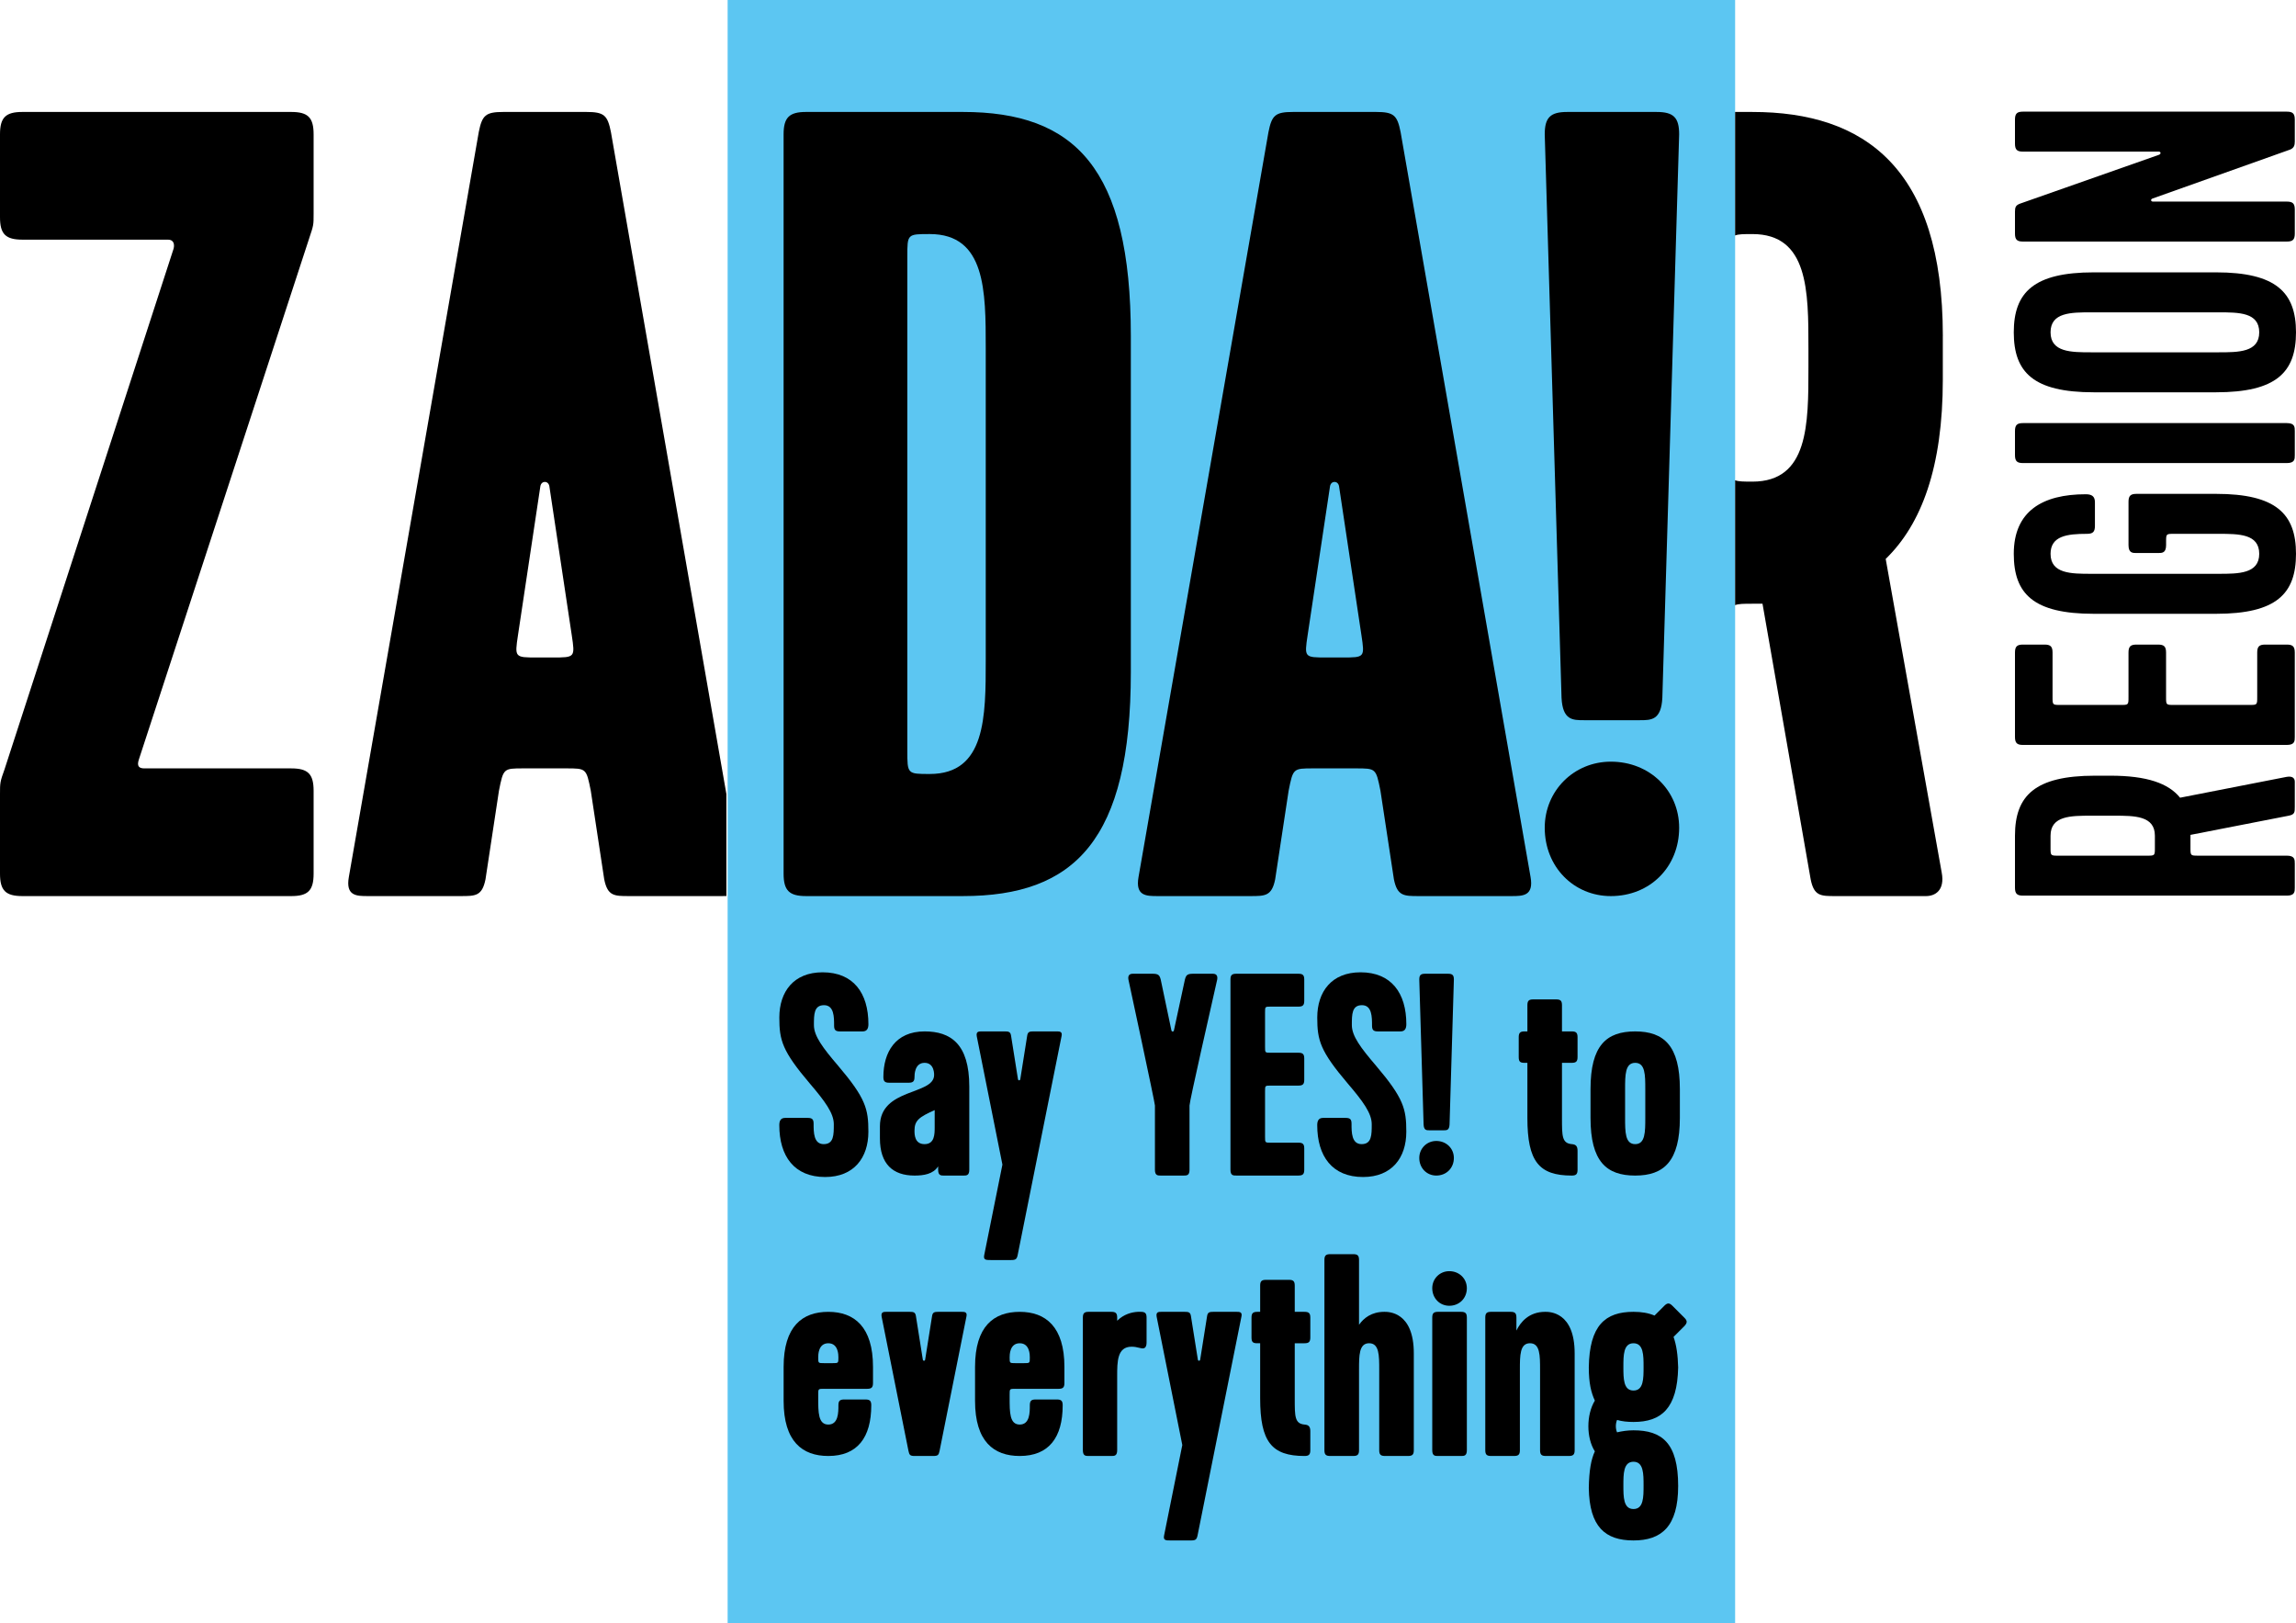<?xml version="1.0" encoding="utf-8"?>
<!-- Generator: Adobe Illustrator 16.0.3, SVG Export Plug-In . SVG Version: 6.00 Build 0)  -->
<!DOCTYPE svg PUBLIC "-//W3C//DTD SVG 1.1//EN" "http://www.w3.org/Graphics/SVG/1.1/DTD/svg11.dtd">
<svg version="1.1" id="Layer_1" xmlns="http://www.w3.org/2000/svg" xmlns:xlink="http://www.w3.org/1999/xlink" x="0px" y="0px"
	 width="180.085px" height="127.313px" viewBox="0 0 180.085 127.313" enable-background="new 0 0 180.085 127.313"
	 xml:space="preserve">
<g>
	<g>
		<path d="M170.993,62.56l8.34-1.631c0.502-0.094,0.658,0.125,0.658,0.376v1.976c0,0.407,0,0.596-0.47,0.689l-7.713,1.505v1.003
			c0,0.627,0,0.627,0.627,0.627h6.929c0.627,0,0.627,0.313,0.627,0.627v1.881c0,0.313,0,0.627-0.627,0.627H158.67
			c-0.471,0-0.627-0.157-0.627-0.627v-4.076c0-3.135,1.567-4.703,6.271-4.703h1.223C168.39,60.835,170.083,61.431,170.993,62.56z
			 M168.39,67.106c0.627,0,0.627,0,0.627-0.627v-0.94c0-1.568-1.599-1.568-3.198-1.568h-1.788c-1.599,0-3.198,0-3.198,1.568v0.94
			c0,0.627,0,0.627,0.627,0.627H168.39z"/>
		<path d="M179.364,58.421H158.67c-0.471,0-0.627-0.157-0.627-0.627v-6.616c0-0.47,0.156-0.627,0.627-0.627h1.693
			c0.471,0,0.627,0.157,0.627,0.627v3.48c0,0.627,0,0.627,0.627,0.627h4.703c0.627,0,0.627,0,0.627-0.627v-3.48
			c0-0.47,0.157-0.627,0.627-0.627h1.693c0.471,0,0.627,0.157,0.627,0.627v3.48c0,0.627,0,0.627,0.627,0.627h5.895
			c0.627,0,0.627,0,0.627-0.627v-3.48c0-0.47,0.157-0.627,0.627-0.627h1.693c0.471,0,0.627,0.157,0.627,0.627v6.616
			C179.991,58.107,179.991,58.421,179.364,58.421z"/>
		<path d="M166.948,42.744v-3.386c0-0.47,0.157-0.627,0.627-0.627h6.239c4.703,0,6.271,1.567,6.271,4.703
			c0,3.135-1.536,4.703-6.271,4.703h-9.594c-4.735,0-6.271-1.568-6.271-4.703c0-3.355,2.258-4.672,5.644-4.672
			c0.47,0,0.721,0.157,0.721,0.627v1.85c0,0.47-0.157,0.627-0.626,0.627c-1.537,0-2.854,0.157-2.854,1.568
			c0,1.567,1.63,1.567,3.198,1.567h9.971c1.568,0,3.198,0,3.198-1.567c0-1.568-1.599-1.568-3.198-1.568h-3.48
			c-0.627,0-0.627,0-0.627,0.627v0.251c0,0.627-0.313,0.627-0.627,0.627h-1.693C167.262,43.371,166.948,43.371,166.948,42.744z"/>
		<path d="M179.364,36.316H158.67c-0.471,0-0.627-0.157-0.627-0.627v-1.881c0-0.47,0.156-0.627,0.627-0.627h20.694
			c0.627,0,0.627,0.313,0.627,0.627v1.881C179.991,36.002,179.991,36.316,179.364,36.316z"/>
		<path d="M180.085,26.063c0,3.135-1.536,4.703-6.271,4.703h-9.594c-4.735,0-6.271-1.567-6.271-4.703
			c0-3.136,1.568-4.704,6.271-4.704h9.594C178.518,21.36,180.085,22.928,180.085,26.063z M160.834,26.063
			c0,1.567,1.63,1.567,3.198,1.567h9.971c1.568,0,3.198,0,3.198-1.567c0-1.568-1.599-1.568-3.198-1.568h-9.971
			C162.433,24.496,160.834,24.496,160.834,26.063z"/>
		<path d="M179.615,11.734L168.86,15.56c-0.219,0.063-0.157,0.25,0,0.25h10.504c0.471,0,0.627,0.157,0.627,0.627v1.881
			c0,0.47-0.156,0.627-0.627,0.627H158.67c-0.471,0-0.627-0.157-0.627-0.627v-1.724c0-0.345,0.063-0.502,0.407-0.627l10.88-3.825
			c0.188-0.063,0.157-0.251,0-0.251H158.67c-0.471,0-0.627-0.157-0.627-0.627V9.383c0-0.47,0.156-0.627,0.627-0.627h20.694
			c0.471,0,0.627,0.157,0.627,0.627v1.725C179.991,11.39,179.929,11.609,179.615,11.734z"/>
	</g>
	<g>
		<g>
			<polygon fill="#5CC6F2" points="57.071,0 136.093,0 136.093,79.021 57.071,79.021 57.071,0 			"/>
			<path d="M96.582,39.511"/>
		</g>
	</g>
	<path d="M56.975,62.279l-9.057-51.918c-0.263-1.318-0.527-1.581-1.932-1.581h-6.502c-1.405,0-1.669,0.263-1.933,1.581l-10.19,58.42
		c-0.264,1.494,0.615,1.494,1.493,1.494h7.292c1.143,0,1.669,0,1.934-1.317l1.054-6.94c0.351-1.758,0.351-1.758,1.933-1.758h3.337
		c1.583,0,1.583,0,1.934,1.758l1.053,6.94c0.264,1.317,0.791,1.317,1.933,1.317h7.292c0.121,0,0.241,0,0.359-0.004V62.279z
		 M43.351,51.563h-1.23c-1.756,0-1.756,0-1.493-1.756l1.757-11.685c0.087-0.439,0.615-0.439,0.702,0l1.757,11.685
		C45.107,51.563,45.107,51.563,43.351,51.563z"/>
	<path d="M10.894,59.558c-0.176,0.528,0,0.703,0.439,0.703h11.508c1.318,0,1.757,0.439,1.757,1.758v6.5
		c0,1.318-0.439,1.757-1.757,1.757H1.757C0.439,70.275,0,69.836,0,68.519v-6.237c0-0.878,0-0.966,0.351-1.932l13.266-40.852
		c0.088-0.352,0-0.703-0.439-0.703H1.757C0.439,18.794,0,18.356,0,17.038v-6.502C0,9.219,0.439,8.78,1.757,8.78h21.084
		c1.318,0,1.757,0.438,1.757,1.756v6.239c0,0.878,0,0.878-0.352,1.932L10.894,59.558z"/>
	<g>
		<path d="M61.461,10.536c0-1.317,0.44-1.756,1.758-1.756h12.299c8.785,0,13.178,4.392,13.178,17.57v26.355
			c0,13.177-4.393,17.57-13.178,17.57H63.219c-1.318,0-1.758-0.439-1.758-1.757V10.536z M71.165,20.112v38.743
			c0,1.845,0,1.845,1.758,1.845c4.393,0,4.393-4.481,4.393-8.96V27.317c0-4.481,0-8.961-4.393-8.961
			C71.165,18.356,71.165,18.356,71.165,20.112z"/>
		<path d="M111.262,70.275c-1.141,0-1.668,0-1.932-1.317l-1.055-6.94c-0.352-1.758-0.352-1.758-1.932-1.758h-3.339
			c-1.582,0-1.582,0-1.933,1.758l-1.054,6.94c-0.263,1.317-0.792,1.317-1.932,1.317h-7.292c-0.878,0-1.757,0-1.494-1.494
			l10.191-58.42c0.264-1.318,0.527-1.581,1.932-1.581h6.501c1.406,0,1.67,0.263,1.932,1.581l10.193,58.42
			c0.263,1.494-0.617,1.494-1.495,1.494H111.262z M102.564,49.807c-0.263,1.756-0.263,1.756,1.495,1.756h1.229
			c1.757,0,1.757,0,1.494-1.756l-1.757-11.685c-0.088-0.439-0.615-0.439-0.704,0L102.564,49.807z"/>
		<path d="M122.478,54.727l-1.318-44.19c0-1.317,0.439-1.756,1.756-1.756h7.028c1.318,0,1.758,0.438,1.758,1.756l-1.318,44.19
			c-0.088,1.755-0.878,1.755-1.757,1.755h-4.393C123.356,56.482,122.566,56.482,122.478,54.727z M126.344,59.734
			c3.074,0,5.359,2.284,5.359,5.183c0,3.075-2.285,5.359-5.359,5.359c-2.899,0-5.184-2.284-5.184-5.359
			C121.16,62.018,123.445,59.734,126.344,59.734z"/>
	</g>
	<path d="M152.385,26.351c0-13.179-6.149-17.57-14.935-17.57h-1.357v9.686c0.254-0.106,0.668-0.11,1.357-0.11
		c4.393,0,4.393,4.479,4.393,8.961v1.493c0,4.481,0,8.961-4.393,8.961c-0.689,0-1.103-0.004-1.357-0.11v9.796
		c0.254-0.106,0.668-0.11,1.357-0.11h0.791l3.777,21.611c0.263,1.317,0.791,1.317,1.932,1.317h7.117
		c0.703,0,1.493-0.439,1.229-1.845l-4.393-24.598c2.812-2.724,4.48-7.205,4.48-14.057V26.351z"/>
	<g>
		<polygon fill="#5CC6F2" points="57.071,79.021 136.093,79.021 136.093,127.313 57.071,127.313 57.071,79.021 		"/>
		<path d="M96.582,103.167"/>
	</g>
	<g>
		<path d="M65.736,83.579c2.171,2.555,2.375,3.392,2.375,5.178c0,2.035-1.13,3.55-3.392,3.55c-2.419,0-3.595-1.628-3.595-4.07
			c0-0.339,0.113-0.565,0.452-0.565h1.787c0.339,0,0.452,0.113,0.452,0.452c0,0.678,0,1.605,0.792,1.605s0.792-0.724,0.792-1.56
			c0-0.859-0.679-1.787-1.876-3.188c-2.171-2.555-2.397-3.392-2.397-5.178c0-2.035,1.13-3.55,3.392-3.55
			c2.419,0,3.595,1.628,3.595,4.07c0,0.339-0.113,0.565-0.452,0.565h-1.787c-0.339,0-0.452-0.113-0.452-0.452
			c0-0.678,0-1.605-0.791-1.605c-0.792,0-0.792,0.723-0.792,1.56C63.837,81.25,64.538,82.177,65.736,83.579z"/>
		<path d="M72.52,83.353c-0.791,0-0.791,0.95-0.791,1.108c0,0.339-0.113,0.452-0.452,0.452h-1.538c-0.339,0-0.452-0.113-0.452-0.452
			c0-1.945,0.949-3.573,3.233-3.573c2.035,0,3.505,0.972,3.505,4.319v6.535c0,0.452-0.226,0.452-0.452,0.452h-1.538
			c-0.226,0-0.452,0-0.452-0.452V91.47c-0.384,0.61-1.13,0.724-1.854,0.724c-1.696,0-2.713-0.904-2.713-2.917v-0.949
			c0-3.03,4.251-2.42,4.251-4.025C73.266,84.303,73.311,83.353,72.52,83.353z M73.311,88.395v-1.334
			c-1.221,0.543-1.583,0.814-1.583,1.605c0,0.294,0,1.063,0.791,1.063C73.311,89.729,73.311,88.938,73.311,88.395z"/>
		<path d="M82.876,80.888c0.226,0,0.475,0,0.384,0.385l-3.437,17.139c-0.068,0.339-0.158,0.407-0.52,0.407h-1.605
			c-0.362,0-0.588,0-0.498-0.407l1.424-7.077l-2.012-10.062c-0.068-0.385,0.158-0.385,0.384-0.385h1.809
			c0.293,0,0.452,0.023,0.497,0.339l0.542,3.414c0.023,0.113,0.158,0.113,0.181,0l0.542-3.414c0.045-0.316,0.204-0.339,0.498-0.339
			H82.876z"/>
		<path d="M93.299,86.699v5.042c0,0.452-0.226,0.452-0.452,0.452h-1.809c-0.226,0-0.452,0-0.452-0.452v-5.042
			c0-0.226-2.08-9.881-2.08-9.881c-0.045-0.271,0.045-0.452,0.339-0.452h1.561c0.452,0,0.542,0.113,0.633,0.452l0.837,3.979
			c0.022,0.136,0.181,0.136,0.203,0l0.859-3.979c0.09-0.339,0.181-0.452,0.633-0.452h1.56c0.294,0,0.384,0.181,0.339,0.452
			C94.995,78.944,93.299,86.36,93.299,86.699z"/>
		<path d="M96.51,91.742V76.818c0-0.339,0.113-0.452,0.452-0.452h4.884c0.339,0,0.452,0.113,0.452,0.452v1.673
			c0,0.34-0.113,0.453-0.452,0.453h-2.171c-0.452,0-0.452,0-0.452,0.452v2.713c0,0.452,0,0.452,0.452,0.452h2.171
			c0.339,0,0.452,0.113,0.452,0.452v1.673c0,0.339-0.113,0.452-0.452,0.452h-2.171c-0.452,0-0.452,0-0.452,0.452v3.572
			c0,0.453,0,0.453,0.452,0.453h2.171c0.339,0,0.452,0.113,0.452,0.452v1.673c0,0.339-0.113,0.452-0.452,0.452h-4.884
			C96.736,92.194,96.51,92.194,96.51,91.742z"/>
		<path d="M107.928,83.579c2.171,2.555,2.375,3.392,2.375,5.178c0,2.035-1.13,3.55-3.392,3.55c-2.419,0-3.595-1.628-3.595-4.07
			c0-0.339,0.113-0.565,0.452-0.565h1.787c0.339,0,0.452,0.113,0.452,0.452c0,0.678,0,1.605,0.792,1.605s0.792-0.724,0.792-1.56
			c0-0.859-0.679-1.787-1.876-3.188c-2.171-2.555-2.397-3.392-2.397-5.178c0-2.035,1.13-3.55,3.392-3.55
			c2.419,0,3.595,1.628,3.595,4.07c0,0.339-0.113,0.565-0.452,0.565h-1.787c-0.339,0-0.452-0.113-0.452-0.452
			c0-0.678,0-1.605-0.791-1.605c-0.792,0-0.792,0.723-0.792,1.56C106.029,81.25,106.73,82.177,107.928,83.579z"/>
		<path d="M111.659,88.191l-0.339-11.373c0-0.339,0.113-0.452,0.453-0.452h1.809c0.339,0,0.452,0.113,0.452,0.452l-0.339,11.373
			c-0.023,0.453-0.226,0.453-0.453,0.453h-1.13C111.885,88.644,111.682,88.644,111.659,88.191z M112.654,89.48
			c0.791,0,1.379,0.588,1.379,1.334c0,0.792-0.588,1.379-1.379,1.379c-0.747,0-1.334-0.588-1.334-1.379
			C111.32,90.068,111.908,89.48,112.654,89.48z"/>
		<path d="M119.121,81.34c0-0.339,0.113-0.452,0.452-0.452h0.227v-2.057c0-0.34,0.113-0.453,0.452-0.453h1.809
			c0.339,0,0.452,0.113,0.452,0.453v2.057h0.769c0.339,0,0.452,0.113,0.452,0.452v1.561c0,0.339-0.113,0.452-0.452,0.452h-0.769
			v4.364c0,1.379,0,1.944,0.769,2.012c0.339,0.023,0.452,0.181,0.452,0.52v1.493c0,0.339-0.113,0.452-0.452,0.452
			c-2.578,0-3.482-1.108-3.482-4.522v-4.319h-0.227c-0.339,0-0.452-0.09-0.452-0.452V81.34z"/>
		<path d="M128.255,92.194c-2.261,0-3.504-1.108-3.504-4.522v-2.261c0-3.415,1.243-4.522,3.504-4.522s3.504,1.131,3.504,4.522v2.261
			C131.76,91.063,130.517,92.194,128.255,92.194z M129.047,87.649v-2.216c0-1.13,0-2.08-0.792-2.08s-0.792,0.95-0.792,2.08v2.216
			c0,1.131,0,2.08,0.792,2.08S129.047,88.78,129.047,87.649z"/>
		<path d="M64.629,108.917c-0.453,0-0.453,0-0.453,0.452v0.271c0,1.131,0,2.081,0.792,2.081s0.792-0.95,0.792-1.515
			c0-0.339,0.113-0.452,0.452-0.452h1.673c0.339,0,0.452,0.113,0.452,0.452c0,2.533-1.085,3.979-3.369,3.979
			c-2.035,0-3.505-1.13-3.505-4.318v-2.668c0-3.188,1.47-4.318,3.505-4.318s3.505,1.176,3.505,4.318v1.266
			c0,0.339-0.113,0.453-0.452,0.453H64.629z M64.176,106.453c0,0.453,0,0.453,0.453,0.453h0.678c0.452,0,0.452,0,0.452-0.453
			c0-0.181,0-1.108-0.792-1.108S64.176,106.271,64.176,106.453z"/>
		<path d="M75.415,102.88c0.226,0,0.475,0,0.384,0.384l-2.103,10.514c-0.068,0.339-0.136,0.407-0.498,0.407h-1.447
			c-0.362,0-0.43-0.067-0.498-0.407l-2.103-10.514c-0.068-0.384,0.158-0.384,0.384-0.384h1.809c0.294,0,0.452,0.022,0.497,0.339
			l0.542,3.414c0.023,0.113,0.159,0.113,0.181,0l0.542-3.414c0.045-0.316,0.204-0.339,0.498-0.339H75.415z"/>
		<path d="M79.643,108.917c-0.453,0-0.453,0-0.453,0.452v0.271c0,1.131,0,2.081,0.792,2.081s0.792-0.95,0.792-1.515
			c0-0.339,0.113-0.452,0.452-0.452h1.673c0.339,0,0.452,0.113,0.452,0.452c0,2.533-1.085,3.979-3.369,3.979
			c-2.035,0-3.505-1.13-3.505-4.318v-2.668c0-3.188,1.47-4.318,3.505-4.318s3.505,1.176,3.505,4.318v1.266
			c0,0.339-0.113,0.453-0.453,0.453H79.643z M79.19,106.453c0,0.453,0,0.453,0.453,0.453h0.678c0.452,0,0.452,0,0.452-0.453
			c0-0.181,0-1.108-0.792-1.108S79.19,106.271,79.19,106.453z"/>
		<path d="M88.755,105.616c-1.13,0-1.13,1.176-1.13,2.306v5.811c0,0.452-0.226,0.452-0.452,0.452h-1.787
			c-0.226,0-0.452,0-0.452-0.452v-10.401c0-0.339,0.113-0.452,0.452-0.452h1.787c0.339,0,0.452,0.113,0.452,0.452v0.249
			c0.52-0.52,1.153-0.678,1.628-0.701h0.226c0.339,0,0.452,0.113,0.452,0.452v1.945c0,0.339-0.113,0.542-0.452,0.452
			C89.117,105.639,88.958,105.616,88.755,105.616z"/>
		<path d="M96.985,102.88c0.226,0,0.475,0,0.384,0.384l-3.437,17.139c-0.068,0.339-0.159,0.407-0.521,0.407h-1.605
			c-0.362,0-0.588,0-0.498-0.407l1.425-7.077l-2.012-10.062c-0.068-0.384,0.158-0.384,0.384-0.384h1.809
			c0.294,0,0.452,0.022,0.497,0.339l0.543,3.414c0.022,0.113,0.158,0.113,0.181,0l0.542-3.414c0.045-0.316,0.204-0.339,0.498-0.339
			H96.985z"/>
		<path d="M98.161,103.333c0-0.339,0.113-0.452,0.453-0.452h0.226v-2.058c0-0.339,0.113-0.452,0.452-0.452h1.809
			c0.339,0,0.452,0.113,0.452,0.452v2.058h0.769c0.339,0,0.452,0.113,0.452,0.452v1.56c0,0.339-0.113,0.452-0.452,0.452h-0.769
			v4.364c0,1.379,0,1.945,0.769,2.013c0.339,0.022,0.452,0.181,0.452,0.52v1.492c0,0.339-0.113,0.452-0.452,0.452
			c-2.578,0-3.482-1.108-3.482-4.522v-4.319h-0.226c-0.339,0-0.453-0.09-0.453-0.452V103.333z"/>
		<path d="M104.333,114.186c-0.339,0-0.453-0.113-0.453-0.452V98.811c0-0.339,0.113-0.453,0.453-0.453h1.809
			c0.339,0,0.452,0.113,0.452,0.453v5.087c0.362-0.521,0.973-1.018,1.99-1.018c0.34,0,2.307,0,2.307,3.256v7.597
			c0,0.339-0.113,0.452-0.452,0.452h-1.809c-0.339,0-0.452-0.113-0.452-0.452v-6.308c0-1.131,0-2.081-0.792-2.081
			s-0.792,0.95-0.792,2.081v6.308c0,0.339-0.113,0.452-0.452,0.452H104.333z"/>
		<path d="M113.672,99.692c0.792,0,1.379,0.588,1.379,1.334c0,0.792-0.588,1.379-1.379,1.379c-0.746,0-1.334-0.587-1.334-1.379
			C112.338,100.28,112.926,99.692,113.672,99.692z M112.338,113.733v-10.401c0-0.339,0.113-0.452,0.452-0.452h1.809
			c0.339,0,0.453,0.113,0.453,0.452v10.401c0,0.452-0.226,0.452-0.453,0.452h-1.809
			C112.564,114.186,112.338,114.186,112.338,113.733z"/>
		<path d="M120.794,113.733v-6.308c0-1.131,0-2.081-0.792-2.081c-0.791,0-0.791,0.95-0.791,2.081v6.308
			c0,0.339-0.113,0.452-0.453,0.452h-1.809c-0.339,0-0.452-0.113-0.452-0.452v-10.401c0-0.339,0.113-0.452,0.452-0.452h1.538
			c0.339,0,0.452,0.113,0.452,0.452v1.018c0.317-0.656,0.973-1.47,2.262-1.47c0.339,0,2.306,0,2.306,3.256v7.597
			c0,0.339-0.113,0.452-0.453,0.452h-1.809C120.908,114.186,120.794,114.073,120.794,113.733z"/>
		<path d="M131.263,104.847c0.226,0.633,0.339,1.424,0.362,2.397c-0.067,3.211-1.312,4.273-3.504,4.273
			c-0.475,0-0.904-0.045-1.289-0.158c-0.113,0.271-0.136,0.656,0,0.972c0.385-0.09,0.814-0.158,1.289-0.158
			c2.216,0,3.504,0.972,3.504,4.364c0,3.188-1.312,4.273-3.504,4.273c-2.216,0-3.459-1.063-3.505-4.115
			c0.022-1.379,0.181-2.238,0.475-2.872c-0.678-1.063-0.678-2.871,0-3.979c-0.294-0.633-0.475-1.379-0.475-2.6
			c0.045-3.301,1.289-4.364,3.505-4.364c0.633,0,1.175,0.09,1.65,0.294l0.769-0.769c0.249-0.249,0.407-0.226,0.633,0l0.95,0.95
			c0.226,0.226,0.226,0.384,0,0.633L131.263,104.847z M128.121,105.345c-0.792,0-0.792,0.95-0.792,1.854
			c0,0.905,0,1.854,0.792,1.854c0.791,0,0.791-0.927,0.791-1.854C128.912,106.294,128.912,105.345,128.121,105.345z
			 M128.121,114.638c-0.792,0-0.792,0.95-0.792,1.854s0,1.854,0.792,1.854c0.791,0,0.791-0.927,0.791-1.854
			C128.912,115.588,128.912,114.638,128.121,114.638z"/>
	</g>
</g>
</svg>

